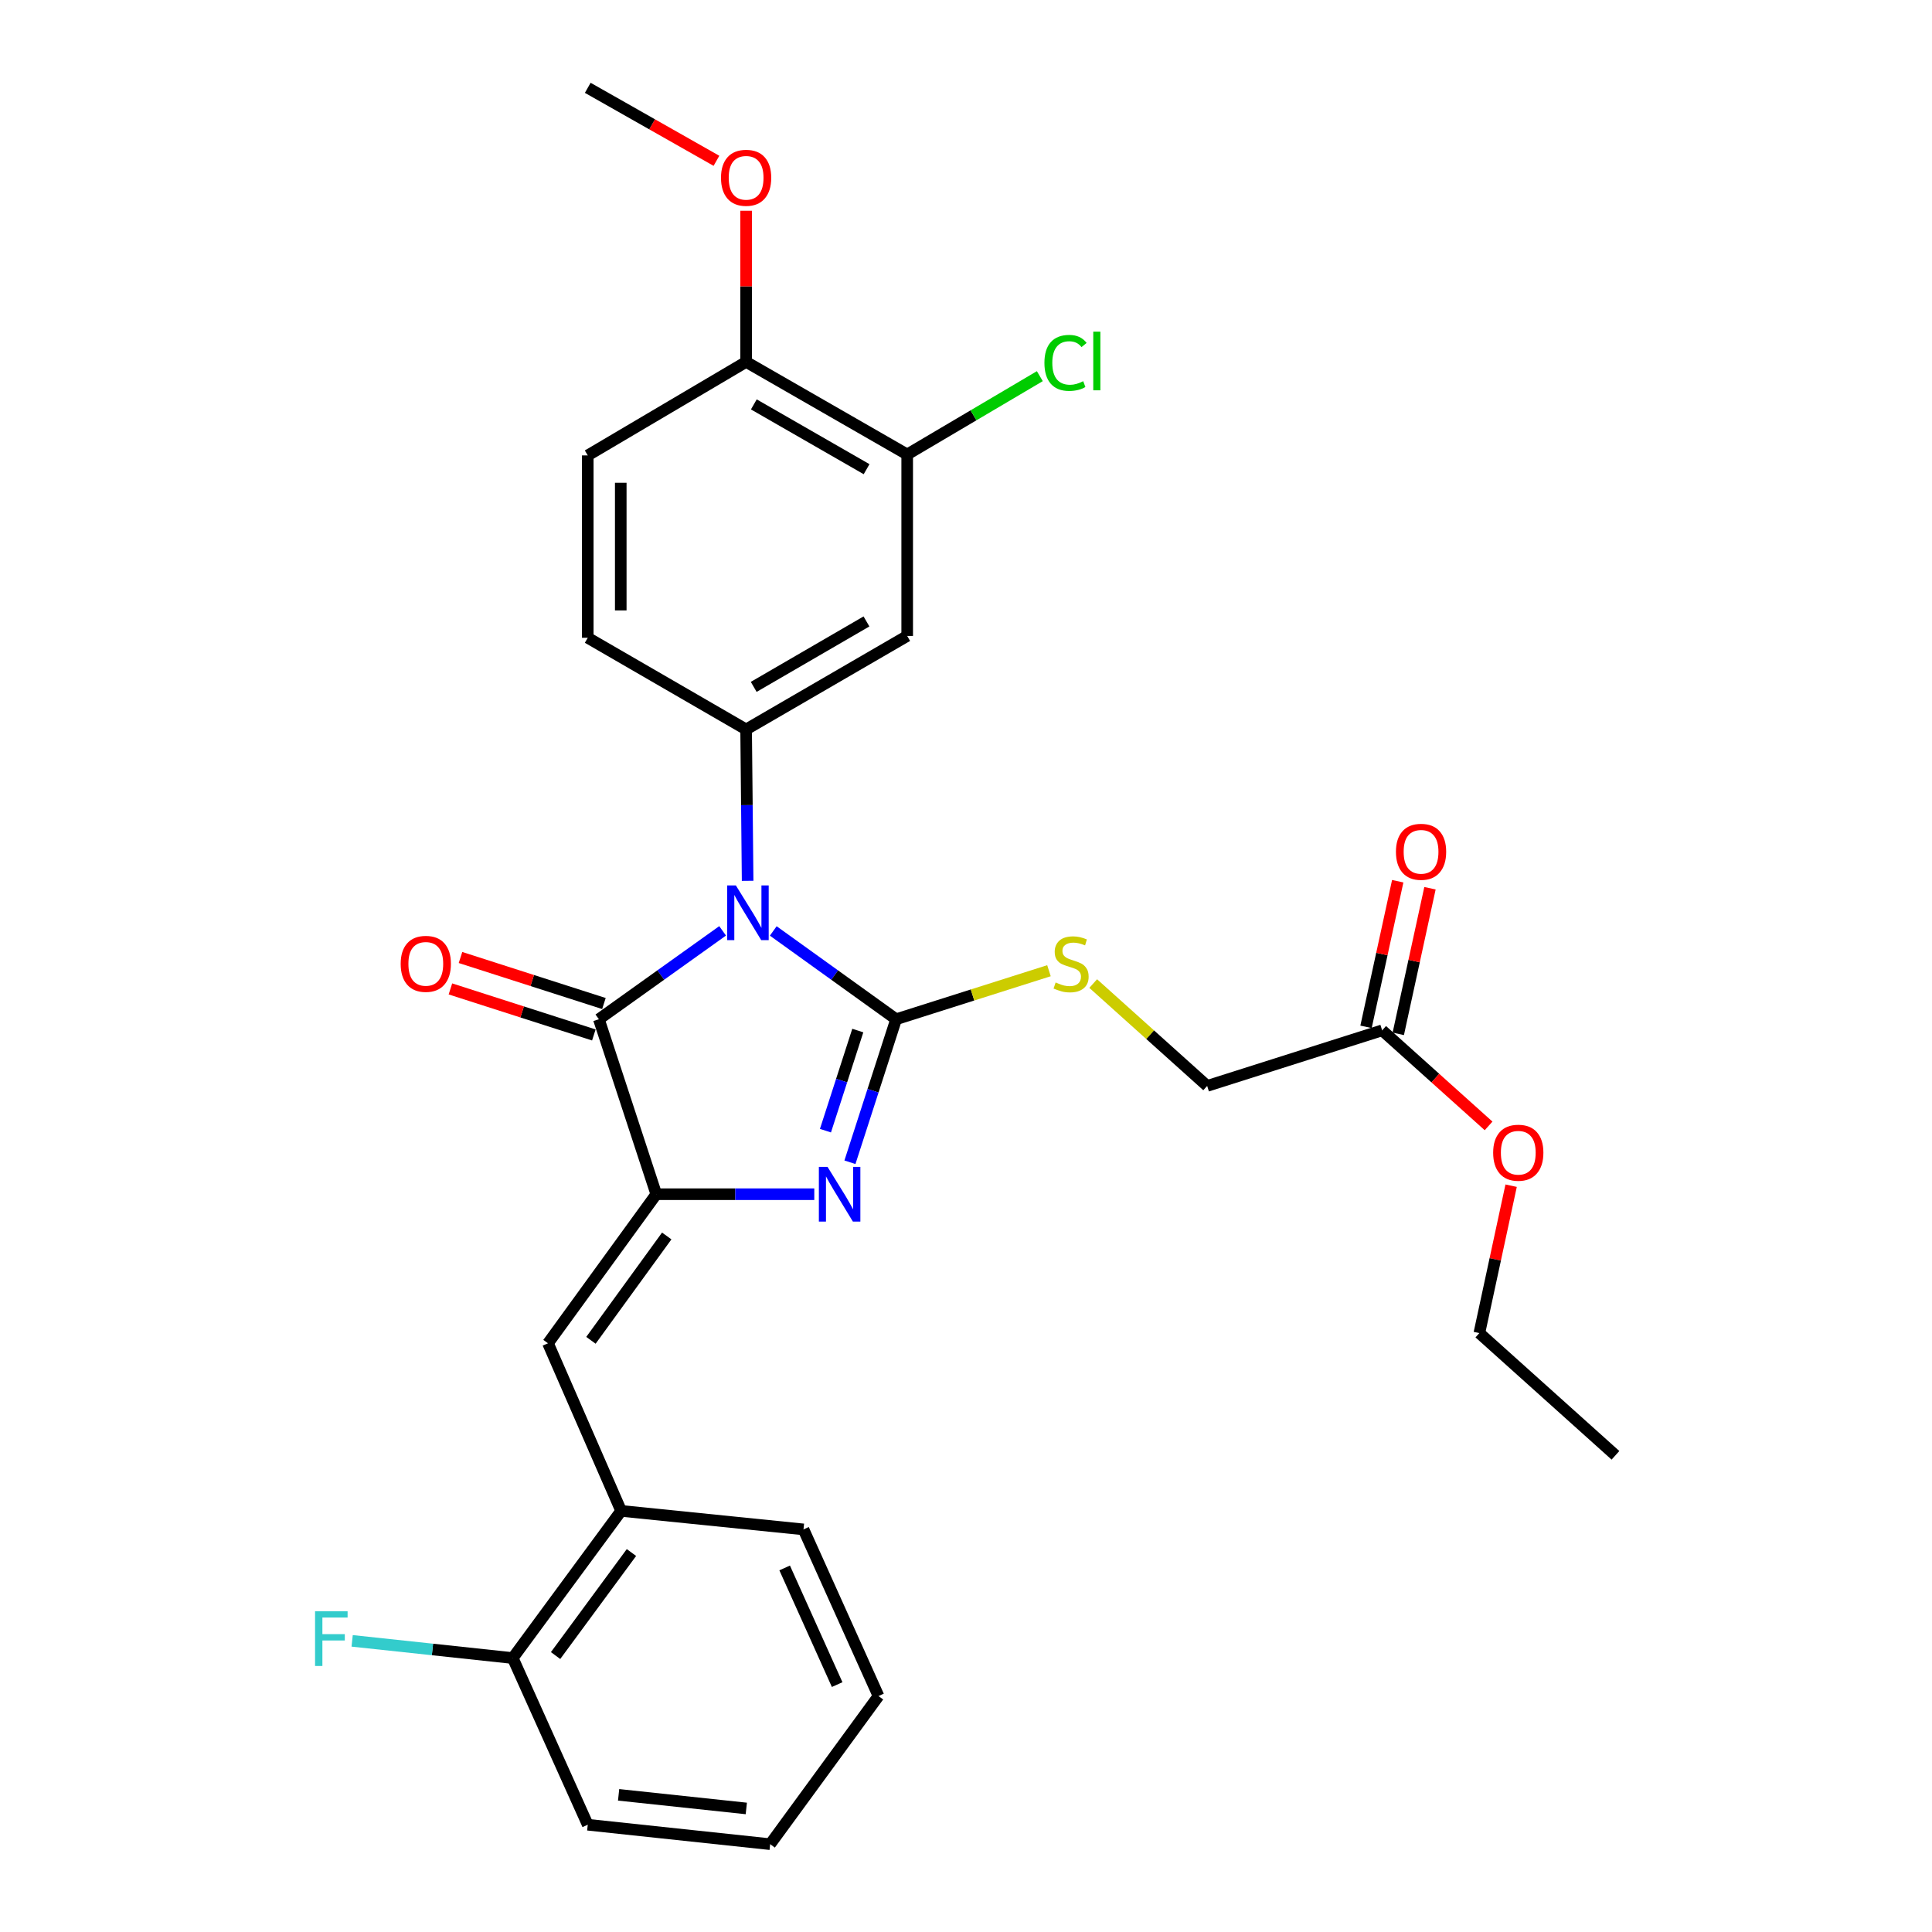 <?xml version='1.0' encoding='iso-8859-1'?>
<svg version='1.1' baseProfile='full'
              xmlns='http://www.w3.org/2000/svg'
                      xmlns:rdkit='http://www.rdkit.org/xml'
                      xmlns:xlink='http://www.w3.org/1999/xlink'
                  xml:space='preserve'
width='1000px' height='1000px' viewBox='0 0 1000 1000'>
<!-- END OF HEADER -->
<rect style='opacity:1.0;fill:#FFFFFF;stroke:none' width='1000' height='1000' x='0' y='0'> </rect>
<path class='bond-0' d='M 400.239,481.858 L 432.034,504.707' style='fill:none;fill-rule:evenodd;stroke:#0000FF;stroke-width:6px;stroke-linecap:butt;stroke-linejoin:miter;stroke-opacity:1' />
<path class='bond-0' d='M 432.034,504.707 L 463.83,527.557' style='fill:none;fill-rule:evenodd;stroke:#000000;stroke-width:6px;stroke-linecap:butt;stroke-linejoin:miter;stroke-opacity:1' />
<path class='bond-3' d='M 374.027,481.808 L 342.004,504.682' style='fill:none;fill-rule:evenodd;stroke:#0000FF;stroke-width:6px;stroke-linecap:butt;stroke-linejoin:miter;stroke-opacity:1' />
<path class='bond-3' d='M 342.004,504.682 L 309.98,527.557' style='fill:none;fill-rule:evenodd;stroke:#000000;stroke-width:6px;stroke-linecap:butt;stroke-linejoin:miter;stroke-opacity:1' />
<path class='bond-4' d='M 386.972,455.911 L 386.581,416.735' style='fill:none;fill-rule:evenodd;stroke:#0000FF;stroke-width:6px;stroke-linecap:butt;stroke-linejoin:miter;stroke-opacity:1' />
<path class='bond-4' d='M 386.581,416.735 L 386.189,377.56' style='fill:none;fill-rule:evenodd;stroke:#000000;stroke-width:6px;stroke-linecap:butt;stroke-linejoin:miter;stroke-opacity:1' />
<path class='bond-2' d='M 463.83,527.557 L 451.878,564.57' style='fill:none;fill-rule:evenodd;stroke:#000000;stroke-width:6px;stroke-linecap:butt;stroke-linejoin:miter;stroke-opacity:1' />
<path class='bond-2' d='M 451.878,564.57 L 439.925,601.583' style='fill:none;fill-rule:evenodd;stroke:#0000FF;stroke-width:6px;stroke-linecap:butt;stroke-linejoin:miter;stroke-opacity:1' />
<path class='bond-2' d='M 443.99,533.412 L 435.623,559.321' style='fill:none;fill-rule:evenodd;stroke:#000000;stroke-width:6px;stroke-linecap:butt;stroke-linejoin:miter;stroke-opacity:1' />
<path class='bond-2' d='M 435.623,559.321 L 427.257,585.23' style='fill:none;fill-rule:evenodd;stroke:#0000FF;stroke-width:6px;stroke-linecap:butt;stroke-linejoin:miter;stroke-opacity:1' />
<path class='bond-7' d='M 463.83,527.557 L 503.385,514.999' style='fill:none;fill-rule:evenodd;stroke:#000000;stroke-width:6px;stroke-linecap:butt;stroke-linejoin:miter;stroke-opacity:1' />
<path class='bond-7' d='M 503.385,514.999 L 542.94,502.441' style='fill:none;fill-rule:evenodd;stroke:#CCCC00;stroke-width:6px;stroke-linecap:butt;stroke-linejoin:miter;stroke-opacity:1' />
<path class='bond-1' d='M 339.691,618.122 L 309.98,527.557' style='fill:none;fill-rule:evenodd;stroke:#000000;stroke-width:6px;stroke-linecap:butt;stroke-linejoin:miter;stroke-opacity:1' />
<path class='bond-5' d='M 339.691,618.122 L 283.638,695.28' style='fill:none;fill-rule:evenodd;stroke:#000000;stroke-width:6px;stroke-linecap:butt;stroke-linejoin:miter;stroke-opacity:1' />
<path class='bond-5' d='M 345.102,639.735 L 305.865,693.745' style='fill:none;fill-rule:evenodd;stroke:#000000;stroke-width:6px;stroke-linecap:butt;stroke-linejoin:miter;stroke-opacity:1' />
<path class='bond-29' d='M 339.691,618.122 L 380.582,618.122' style='fill:none;fill-rule:evenodd;stroke:#000000;stroke-width:6px;stroke-linecap:butt;stroke-linejoin:miter;stroke-opacity:1' />
<path class='bond-29' d='M 380.582,618.122 L 421.472,618.122' style='fill:none;fill-rule:evenodd;stroke:#0000FF;stroke-width:6px;stroke-linecap:butt;stroke-linejoin:miter;stroke-opacity:1' />
<path class='bond-10' d='M 312.59,519.425 L 275.472,507.512' style='fill:none;fill-rule:evenodd;stroke:#000000;stroke-width:6px;stroke-linecap:butt;stroke-linejoin:miter;stroke-opacity:1' />
<path class='bond-10' d='M 275.472,507.512 L 238.354,495.6' style='fill:none;fill-rule:evenodd;stroke:#FF0000;stroke-width:6px;stroke-linecap:butt;stroke-linejoin:miter;stroke-opacity:1' />
<path class='bond-10' d='M 307.371,535.689 L 270.253,523.776' style='fill:none;fill-rule:evenodd;stroke:#000000;stroke-width:6px;stroke-linecap:butt;stroke-linejoin:miter;stroke-opacity:1' />
<path class='bond-10' d='M 270.253,523.776 L 233.135,511.863' style='fill:none;fill-rule:evenodd;stroke:#FF0000;stroke-width:6px;stroke-linecap:butt;stroke-linejoin:miter;stroke-opacity:1' />
<path class='bond-6' d='M 386.189,377.56 L 469.562,329.165' style='fill:none;fill-rule:evenodd;stroke:#000000;stroke-width:6px;stroke-linecap:butt;stroke-linejoin:miter;stroke-opacity:1' />
<path class='bond-6' d='M 390.12,355.528 L 448.481,321.652' style='fill:none;fill-rule:evenodd;stroke:#000000;stroke-width:6px;stroke-linecap:butt;stroke-linejoin:miter;stroke-opacity:1' />
<path class='bond-12' d='M 386.189,377.56 L 304.221,330.114' style='fill:none;fill-rule:evenodd;stroke:#000000;stroke-width:6px;stroke-linecap:butt;stroke-linejoin:miter;stroke-opacity:1' />
<path class='bond-9' d='M 283.638,695.28 L 321.5,782.031' style='fill:none;fill-rule:evenodd;stroke:#000000;stroke-width:6px;stroke-linecap:butt;stroke-linejoin:miter;stroke-opacity:1' />
<path class='bond-8' d='M 469.562,329.165 L 469.562,235.23' style='fill:none;fill-rule:evenodd;stroke:#000000;stroke-width:6px;stroke-linecap:butt;stroke-linejoin:miter;stroke-opacity:1' />
<path class='bond-17' d='M 565.842,509.087 L 595.334,535.578' style='fill:none;fill-rule:evenodd;stroke:#CCCC00;stroke-width:6px;stroke-linecap:butt;stroke-linejoin:miter;stroke-opacity:1' />
<path class='bond-17' d='M 595.334,535.578 L 624.825,562.069' style='fill:none;fill-rule:evenodd;stroke:#000000;stroke-width:6px;stroke-linecap:butt;stroke-linejoin:miter;stroke-opacity:1' />
<path class='bond-18' d='M 469.562,235.23 L 503.887,214.964' style='fill:none;fill-rule:evenodd;stroke:#000000;stroke-width:6px;stroke-linecap:butt;stroke-linejoin:miter;stroke-opacity:1' />
<path class='bond-18' d='M 503.887,214.964 L 538.212,194.697' style='fill:none;fill-rule:evenodd;stroke:#00CC00;stroke-width:6px;stroke-linecap:butt;stroke-linejoin:miter;stroke-opacity:1' />
<path class='bond-30' d='M 469.562,235.23 L 386.189,187.319' style='fill:none;fill-rule:evenodd;stroke:#000000;stroke-width:6px;stroke-linecap:butt;stroke-linejoin:miter;stroke-opacity:1' />
<path class='bond-30' d='M 448.545,242.853 L 390.184,209.315' style='fill:none;fill-rule:evenodd;stroke:#000000;stroke-width:6px;stroke-linecap:butt;stroke-linejoin:miter;stroke-opacity:1' />
<path class='bond-14' d='M 321.5,782.031 L 265.4,858.21' style='fill:none;fill-rule:evenodd;stroke:#000000;stroke-width:6px;stroke-linecap:butt;stroke-linejoin:miter;stroke-opacity:1' />
<path class='bond-14' d='M 326.839,803.586 L 287.569,856.912' style='fill:none;fill-rule:evenodd;stroke:#000000;stroke-width:6px;stroke-linecap:butt;stroke-linejoin:miter;stroke-opacity:1' />
<path class='bond-22' d='M 321.5,782.031 L 415.89,791.615' style='fill:none;fill-rule:evenodd;stroke:#000000;stroke-width:6px;stroke-linecap:butt;stroke-linejoin:miter;stroke-opacity:1' />
<path class='bond-11' d='M 715.4,533.307 L 624.825,562.069' style='fill:none;fill-rule:evenodd;stroke:#000000;stroke-width:6px;stroke-linecap:butt;stroke-linejoin:miter;stroke-opacity:1' />
<path class='bond-15' d='M 723.745,535.124 L 731.949,497.437' style='fill:none;fill-rule:evenodd;stroke:#000000;stroke-width:6px;stroke-linecap:butt;stroke-linejoin:miter;stroke-opacity:1' />
<path class='bond-15' d='M 731.949,497.437 L 740.153,459.749' style='fill:none;fill-rule:evenodd;stroke:#FF0000;stroke-width:6px;stroke-linecap:butt;stroke-linejoin:miter;stroke-opacity:1' />
<path class='bond-15' d='M 707.055,531.491 L 715.259,493.803' style='fill:none;fill-rule:evenodd;stroke:#000000;stroke-width:6px;stroke-linecap:butt;stroke-linejoin:miter;stroke-opacity:1' />
<path class='bond-15' d='M 715.259,493.803 L 723.463,456.116' style='fill:none;fill-rule:evenodd;stroke:#FF0000;stroke-width:6px;stroke-linecap:butt;stroke-linejoin:miter;stroke-opacity:1' />
<path class='bond-20' d='M 715.4,533.307 L 742.945,558.037' style='fill:none;fill-rule:evenodd;stroke:#000000;stroke-width:6px;stroke-linecap:butt;stroke-linejoin:miter;stroke-opacity:1' />
<path class='bond-20' d='M 742.945,558.037 L 770.491,582.766' style='fill:none;fill-rule:evenodd;stroke:#FF0000;stroke-width:6px;stroke-linecap:butt;stroke-linejoin:miter;stroke-opacity:1' />
<path class='bond-16' d='M 304.221,330.114 L 304.221,235.724' style='fill:none;fill-rule:evenodd;stroke:#000000;stroke-width:6px;stroke-linecap:butt;stroke-linejoin:miter;stroke-opacity:1' />
<path class='bond-16' d='M 321.301,315.955 L 321.301,249.882' style='fill:none;fill-rule:evenodd;stroke:#000000;stroke-width:6px;stroke-linecap:butt;stroke-linejoin:miter;stroke-opacity:1' />
<path class='bond-13' d='M 386.189,187.319 L 304.221,235.724' style='fill:none;fill-rule:evenodd;stroke:#000000;stroke-width:6px;stroke-linecap:butt;stroke-linejoin:miter;stroke-opacity:1' />
<path class='bond-21' d='M 386.189,187.319 L 386.189,148.203' style='fill:none;fill-rule:evenodd;stroke:#000000;stroke-width:6px;stroke-linecap:butt;stroke-linejoin:miter;stroke-opacity:1' />
<path class='bond-21' d='M 386.189,148.203 L 386.189,109.087' style='fill:none;fill-rule:evenodd;stroke:#FF0000;stroke-width:6px;stroke-linecap:butt;stroke-linejoin:miter;stroke-opacity:1' />
<path class='bond-19' d='M 265.4,858.21 L 223.838,853.758' style='fill:none;fill-rule:evenodd;stroke:#000000;stroke-width:6px;stroke-linecap:butt;stroke-linejoin:miter;stroke-opacity:1' />
<path class='bond-19' d='M 223.838,853.758 L 182.275,849.307' style='fill:none;fill-rule:evenodd;stroke:#33CCCC;stroke-width:6px;stroke-linecap:butt;stroke-linejoin:miter;stroke-opacity:1' />
<path class='bond-23' d='M 265.4,858.21 L 304.221,944.477' style='fill:none;fill-rule:evenodd;stroke:#000000;stroke-width:6px;stroke-linecap:butt;stroke-linejoin:miter;stroke-opacity:1' />
<path class='bond-24' d='M 782.16,613.712 L 773.936,651.858' style='fill:none;fill-rule:evenodd;stroke:#FF0000;stroke-width:6px;stroke-linecap:butt;stroke-linejoin:miter;stroke-opacity:1' />
<path class='bond-24' d='M 773.936,651.858 L 765.712,690.004' style='fill:none;fill-rule:evenodd;stroke:#000000;stroke-width:6px;stroke-linecap:butt;stroke-linejoin:miter;stroke-opacity:1' />
<path class='bond-25' d='M 370.833,83.234 L 337.527,64.344' style='fill:none;fill-rule:evenodd;stroke:#FF0000;stroke-width:6px;stroke-linecap:butt;stroke-linejoin:miter;stroke-opacity:1' />
<path class='bond-25' d='M 337.527,64.344 L 304.221,45.455' style='fill:none;fill-rule:evenodd;stroke:#000000;stroke-width:6px;stroke-linecap:butt;stroke-linejoin:miter;stroke-opacity:1' />
<path class='bond-27' d='M 415.89,791.615 L 454.711,877.872' style='fill:none;fill-rule:evenodd;stroke:#000000;stroke-width:6px;stroke-linecap:butt;stroke-linejoin:miter;stroke-opacity:1' />
<path class='bond-27' d='M 406.137,811.563 L 433.312,871.944' style='fill:none;fill-rule:evenodd;stroke:#000000;stroke-width:6px;stroke-linecap:butt;stroke-linejoin:miter;stroke-opacity:1' />
<path class='bond-31' d='M 304.221,944.477 L 398.639,954.545' style='fill:none;fill-rule:evenodd;stroke:#000000;stroke-width:6px;stroke-linecap:butt;stroke-linejoin:miter;stroke-opacity:1' />
<path class='bond-31' d='M 320.194,929.003 L 386.287,936.051' style='fill:none;fill-rule:evenodd;stroke:#000000;stroke-width:6px;stroke-linecap:butt;stroke-linejoin:miter;stroke-opacity:1' />
<path class='bond-26' d='M 765.712,690.004 L 836.16,753.269' style='fill:none;fill-rule:evenodd;stroke:#000000;stroke-width:6px;stroke-linecap:butt;stroke-linejoin:miter;stroke-opacity:1' />
<path class='bond-28' d='M 454.711,877.872 L 398.639,954.545' style='fill:none;fill-rule:evenodd;stroke:#000000;stroke-width:6px;stroke-linecap:butt;stroke-linejoin:miter;stroke-opacity:1' />
<path  class='atom-0' d='M 380.878 458.283
L 390.158 473.283
Q 391.078 474.763, 392.558 477.443
Q 394.038 480.123, 394.118 480.283
L 394.118 458.283
L 397.878 458.283
L 397.878 486.603
L 393.998 486.603
L 384.038 470.203
Q 382.878 468.283, 381.638 466.083
Q 380.438 463.883, 380.078 463.203
L 380.078 486.603
L 376.398 486.603
L 376.398 458.283
L 380.878 458.283
' fill='#0000FF'/>
<path  class='atom-3' d='M 428.324 603.962
L 437.604 618.962
Q 438.524 620.442, 440.004 623.122
Q 441.484 625.802, 441.564 625.962
L 441.564 603.962
L 445.324 603.962
L 445.324 632.282
L 441.444 632.282
L 431.484 615.882
Q 430.324 613.962, 429.084 611.762
Q 427.884 609.562, 427.524 608.882
L 427.524 632.282
L 423.844 632.282
L 423.844 603.962
L 428.324 603.962
' fill='#0000FF'/>
<path  class='atom-8' d='M 546.396 508.524
Q 546.716 508.644, 548.036 509.204
Q 549.356 509.764, 550.796 510.124
Q 552.276 510.444, 553.716 510.444
Q 556.396 510.444, 557.956 509.164
Q 559.516 507.844, 559.516 505.564
Q 559.516 504.004, 558.716 503.044
Q 557.956 502.084, 556.756 501.564
Q 555.556 501.044, 553.556 500.444
Q 551.036 499.684, 549.516 498.964
Q 548.036 498.244, 546.956 496.724
Q 545.916 495.204, 545.916 492.644
Q 545.916 489.084, 548.316 486.884
Q 550.756 484.684, 555.556 484.684
Q 558.836 484.684, 562.556 486.244
L 561.636 489.324
Q 558.236 487.924, 555.676 487.924
Q 552.916 487.924, 551.396 489.084
Q 549.876 490.204, 549.916 492.164
Q 549.916 493.684, 550.676 494.604
Q 551.476 495.524, 552.596 496.044
Q 553.756 496.564, 555.676 497.164
Q 558.236 497.964, 559.756 498.764
Q 561.276 499.564, 562.356 501.204
Q 563.476 502.804, 563.476 505.564
Q 563.476 509.484, 560.836 511.604
Q 558.236 513.684, 553.876 513.684
Q 551.356 513.684, 549.436 513.124
Q 547.556 512.604, 545.316 511.684
L 546.396 508.524
' fill='#CCCC00'/>
<path  class='atom-11' d='M 207.392 498.884
Q 207.392 492.084, 210.752 488.284
Q 214.112 484.484, 220.392 484.484
Q 226.672 484.484, 230.032 488.284
Q 233.392 492.084, 233.392 498.884
Q 233.392 505.764, 229.992 509.684
Q 226.592 513.564, 220.392 513.564
Q 214.152 513.564, 210.752 509.684
Q 207.392 505.804, 207.392 498.884
M 220.392 510.364
Q 224.712 510.364, 227.032 507.484
Q 229.392 504.564, 229.392 498.884
Q 229.392 493.324, 227.032 490.524
Q 224.712 487.684, 220.392 487.684
Q 216.072 487.684, 213.712 490.484
Q 211.392 493.284, 211.392 498.884
Q 211.392 504.604, 213.712 507.484
Q 216.072 510.364, 220.392 510.364
' fill='#FF0000'/>
<path  class='atom-16' d='M 722.536 440.886
Q 722.536 434.086, 725.896 430.286
Q 729.256 426.486, 735.536 426.486
Q 741.816 426.486, 745.176 430.286
Q 748.536 434.086, 748.536 440.886
Q 748.536 447.766, 745.136 451.686
Q 741.736 455.566, 735.536 455.566
Q 729.296 455.566, 725.896 451.686
Q 722.536 447.806, 722.536 440.886
M 735.536 452.366
Q 739.856 452.366, 742.176 449.486
Q 744.536 446.566, 744.536 440.886
Q 744.536 435.326, 742.176 432.526
Q 739.856 429.686, 735.536 429.686
Q 731.216 429.686, 728.856 432.486
Q 726.536 435.286, 726.536 440.886
Q 726.536 446.606, 728.856 449.486
Q 731.216 452.366, 735.536 452.366
' fill='#FF0000'/>
<path  class='atom-19' d='M 540.591 187.825
Q 540.591 180.785, 543.871 177.105
Q 547.191 173.385, 553.471 173.385
Q 559.311 173.385, 562.431 177.505
L 559.791 179.665
Q 557.511 176.665, 553.471 176.665
Q 549.191 176.665, 546.911 179.545
Q 544.671 182.385, 544.671 187.825
Q 544.671 193.425, 546.991 196.305
Q 549.351 199.185, 553.911 199.185
Q 557.031 199.185, 560.671 197.305
L 561.791 200.305
Q 560.311 201.265, 558.071 201.825
Q 555.831 202.385, 553.351 202.385
Q 547.191 202.385, 543.871 198.625
Q 540.591 194.865, 540.591 187.825
' fill='#00CC00'/>
<path  class='atom-19' d='M 565.871 171.665
L 569.551 171.665
L 569.551 202.025
L 565.871 202.025
L 565.871 171.665
' fill='#00CC00'/>
<path  class='atom-20' d='M 163.074 833.992
L 179.914 833.992
L 179.914 837.232
L 166.874 837.232
L 166.874 845.832
L 178.474 845.832
L 178.474 849.112
L 166.874 849.112
L 166.874 862.312
L 163.074 862.312
L 163.074 833.992
' fill='#33CCCC'/>
<path  class='atom-21' d='M 772.858 596.643
Q 772.858 589.843, 776.218 586.043
Q 779.578 582.243, 785.858 582.243
Q 792.138 582.243, 795.498 586.043
Q 798.858 589.843, 798.858 596.643
Q 798.858 603.523, 795.458 607.443
Q 792.058 611.323, 785.858 611.323
Q 779.618 611.323, 776.218 607.443
Q 772.858 603.563, 772.858 596.643
M 785.858 608.123
Q 790.178 608.123, 792.498 605.243
Q 794.858 602.323, 794.858 596.643
Q 794.858 591.083, 792.498 588.283
Q 790.178 585.443, 785.858 585.443
Q 781.538 585.443, 779.178 588.243
Q 776.858 591.043, 776.858 596.643
Q 776.858 602.363, 779.178 605.243
Q 781.538 608.123, 785.858 608.123
' fill='#FF0000'/>
<path  class='atom-22' d='M 373.189 92.022
Q 373.189 85.222, 376.549 81.422
Q 379.909 77.623, 386.189 77.623
Q 392.469 77.623, 395.829 81.422
Q 399.189 85.222, 399.189 92.022
Q 399.189 98.903, 395.789 102.822
Q 392.389 106.702, 386.189 106.702
Q 379.949 106.702, 376.549 102.822
Q 373.189 98.942, 373.189 92.022
M 386.189 103.502
Q 390.509 103.502, 392.829 100.622
Q 395.189 97.703, 395.189 92.022
Q 395.189 86.463, 392.829 83.662
Q 390.509 80.823, 386.189 80.823
Q 381.869 80.823, 379.509 83.623
Q 377.189 86.422, 377.189 92.022
Q 377.189 97.743, 379.509 100.622
Q 381.869 103.502, 386.189 103.502
' fill='#FF0000'/>
</svg>
